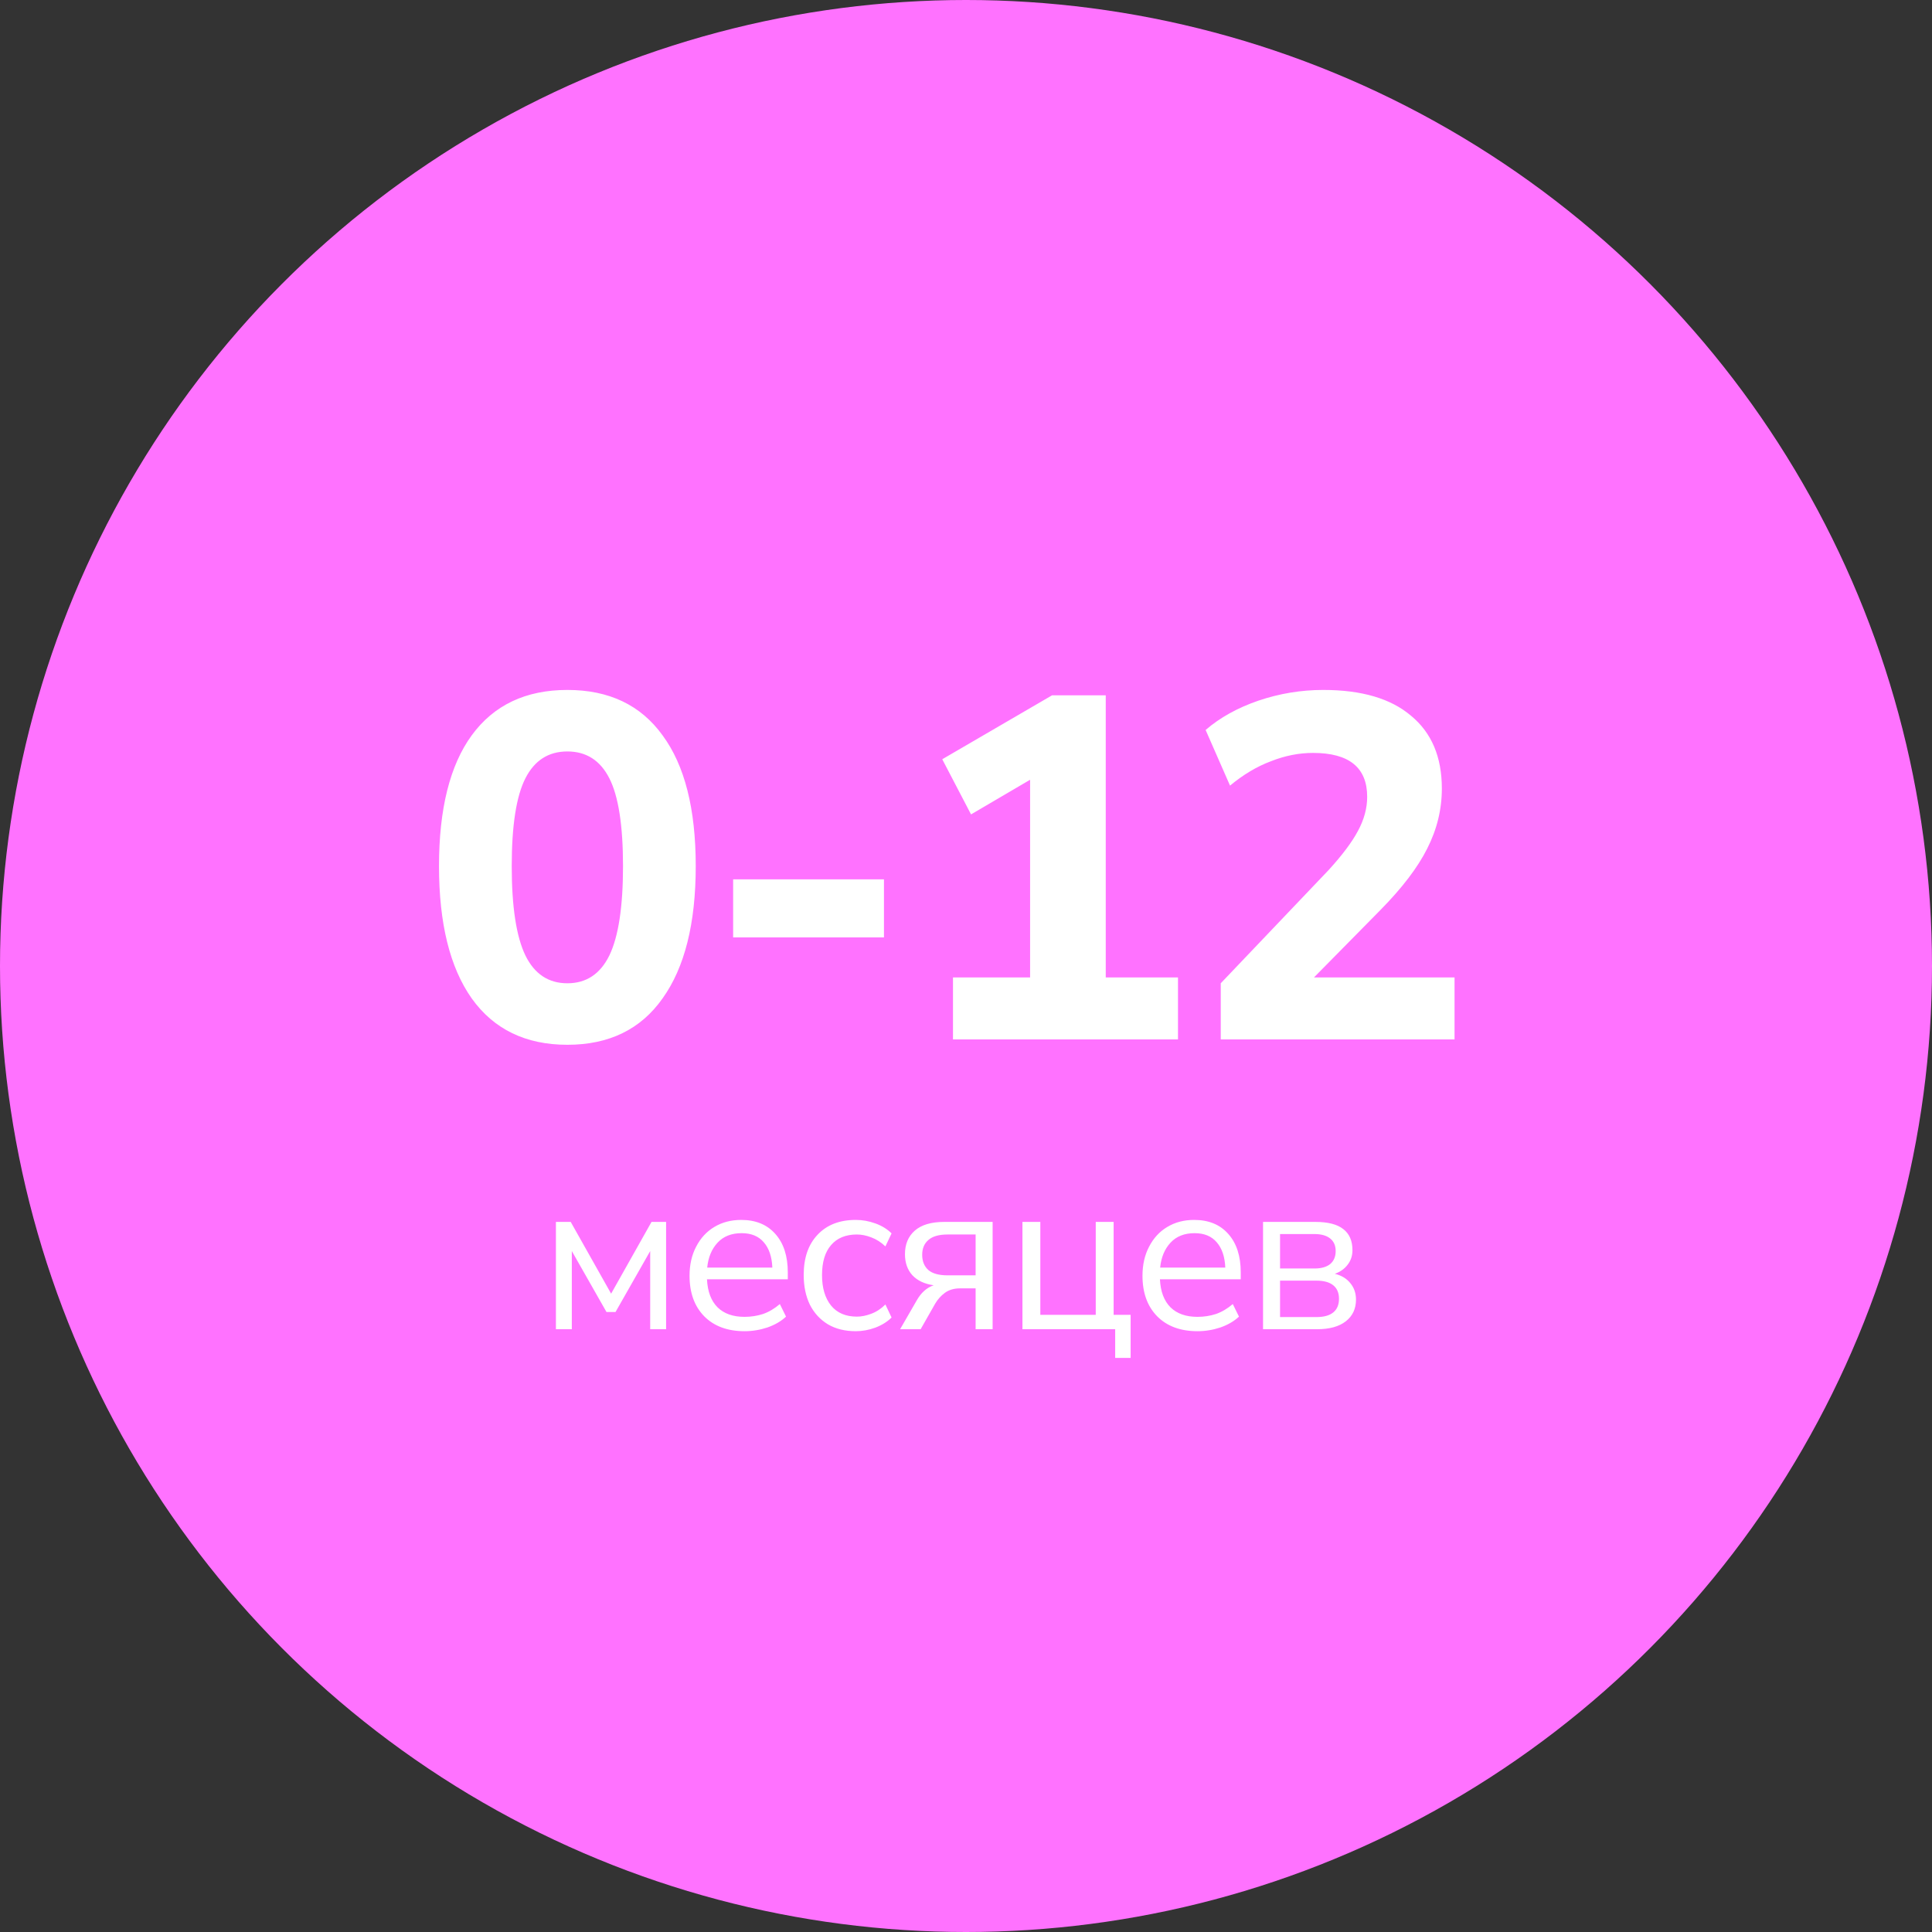 <?xml version="1.0" encoding="UTF-8"?> <svg xmlns="http://www.w3.org/2000/svg" width="140" height="140" viewBox="0 0 140 140" fill="none"><rect x="0" y="0" width="140" height="140" fill="#333333" stroke="none"/> <circle cx="70" cy="70" r="70" fill="#FF72FF"></circle> <path d="M41.114 75.709C38.096 75.709 35.786 74.589 34.182 72.349C32.602 70.109 31.812 66.914 31.812 62.764C31.812 58.614 32.602 55.455 34.182 53.285C35.786 51.093 38.096 49.996 41.114 49.996C44.133 49.996 46.431 51.093 48.011 53.285C49.615 55.455 50.416 58.614 50.416 62.764C50.416 66.914 49.615 70.109 48.011 72.349C46.431 74.589 44.133 75.709 41.114 75.709ZM41.114 71.252C42.482 71.252 43.496 70.581 44.156 69.237C44.816 67.869 45.146 65.711 45.146 62.764C45.146 59.817 44.816 57.695 44.156 56.398C43.496 55.101 42.482 54.453 41.114 54.453C39.747 54.453 38.733 55.101 38.073 56.398C37.413 57.695 37.082 59.817 37.082 62.764C37.082 65.711 37.413 67.869 38.073 69.237C38.733 70.581 39.747 71.252 41.114 71.252ZM53.126 67.928V63.719H64.055V67.928H53.126ZM69.057 75.32V70.828H74.645V56.504L70.365 59.015L68.279 55.018L76.237 50.385H80.127V70.828H85.362V75.32H69.057ZM88.46 75.32V71.252L96.277 63.047C97.267 61.962 97.974 61.019 98.399 60.218C98.847 59.392 99.071 58.567 99.071 57.742C99.071 55.62 97.762 54.559 95.145 54.559C94.131 54.559 93.117 54.759 92.103 55.16C91.089 55.537 90.099 56.127 89.132 56.928L87.364 52.896C88.401 52 89.675 51.293 91.184 50.774C92.716 50.255 94.284 49.996 95.888 49.996C98.67 49.996 100.792 50.621 102.254 51.871C103.739 53.097 104.482 54.853 104.482 57.141C104.482 58.65 104.129 60.1 103.421 61.491C102.737 62.858 101.606 64.344 100.026 65.947L95.216 70.828H105.402V75.32H88.46Z" fill="white"></path> <path d="M40.284 96.32V88.544H41.356L44.284 93.744L47.212 88.544H48.268V96.32H47.116V90.656L44.604 95.072H43.948L41.436 90.656V96.32H40.284ZM53.951 96.464C52.724 96.464 51.753 96.106 51.039 95.392C50.324 94.666 49.967 93.685 49.967 92.448C49.967 91.648 50.127 90.944 50.447 90.336C50.767 89.717 51.204 89.243 51.759 88.912C52.324 88.57 52.975 88.4 53.711 88.4C54.767 88.4 55.593 88.741 56.191 89.424C56.788 90.096 57.087 91.024 57.087 92.208V92.704H51.231C51.273 93.589 51.529 94.266 51.999 94.736C52.468 95.195 53.119 95.424 53.951 95.424C54.42 95.424 54.868 95.355 55.295 95.216C55.721 95.067 56.127 94.826 56.511 94.496L56.959 95.408C56.607 95.739 56.159 96 55.615 96.192C55.071 96.373 54.516 96.464 53.951 96.464ZM53.743 89.36C53.007 89.36 52.425 89.589 51.999 90.048C51.572 90.507 51.321 91.109 51.247 91.856H55.967C55.935 91.067 55.727 90.453 55.343 90.016C54.969 89.579 54.436 89.36 53.743 89.36ZM62.015 96.464C61.236 96.464 60.564 96.299 59.999 95.968C59.433 95.626 58.996 95.152 58.687 94.544C58.388 93.925 58.239 93.205 58.239 92.384C58.239 91.147 58.575 90.176 59.247 89.472C59.919 88.757 60.841 88.4 62.015 88.4C62.495 88.4 62.969 88.485 63.439 88.656C63.908 88.826 64.297 89.067 64.607 89.376L64.159 90.32C63.849 90.021 63.508 89.802 63.135 89.664C62.772 89.525 62.425 89.456 62.095 89.456C61.284 89.456 60.66 89.712 60.223 90.224C59.785 90.725 59.567 91.451 59.567 92.4C59.567 93.328 59.785 94.064 60.223 94.608C60.66 95.141 61.284 95.408 62.095 95.408C62.425 95.408 62.772 95.338 63.135 95.2C63.508 95.061 63.849 94.837 64.159 94.528L64.607 95.472C64.297 95.781 63.903 96.026 63.423 96.208C62.953 96.379 62.484 96.464 62.015 96.464ZM65.225 96.32L66.425 94.24C66.745 93.674 67.156 93.306 67.657 93.136C66.996 93.04 66.484 92.8 66.121 92.416C65.758 92.021 65.577 91.509 65.577 90.88C65.577 90.165 65.812 89.6 66.281 89.184C66.761 88.757 67.476 88.544 68.425 88.544H71.929V96.32H70.697V93.36H69.561C69.135 93.36 68.772 93.466 68.473 93.68C68.185 93.893 67.951 94.154 67.769 94.464L66.713 96.32H65.225ZM68.665 92.416H70.697V89.456H68.665C68.036 89.456 67.572 89.589 67.273 89.856C66.975 90.112 66.825 90.469 66.825 90.928C66.825 91.397 66.975 91.765 67.273 92.032C67.572 92.288 68.036 92.416 68.665 92.416ZM80.81 98.4V96.32H74.09V88.544H75.386V95.28H79.402V88.544H80.698V95.28H81.93V98.4H80.81ZM86.773 96.464C85.546 96.464 84.575 96.106 83.861 95.392C83.146 94.666 82.789 93.685 82.789 92.448C82.789 91.648 82.949 90.944 83.269 90.336C83.589 89.717 84.026 89.243 84.581 88.912C85.146 88.57 85.797 88.4 86.533 88.4C87.589 88.4 88.415 88.741 89.013 89.424C89.61 90.096 89.909 91.024 89.909 92.208V92.704H84.053C84.095 93.589 84.351 94.266 84.821 94.736C85.29 95.195 85.941 95.424 86.773 95.424C87.242 95.424 87.69 95.355 88.117 95.216C88.543 95.067 88.949 94.826 89.333 94.496L89.781 95.408C89.429 95.739 88.981 96 88.437 96.192C87.893 96.373 87.338 96.464 86.773 96.464ZM86.565 89.36C85.829 89.36 85.247 89.589 84.821 90.048C84.394 90.507 84.143 91.109 84.069 91.856H88.789C88.757 91.067 88.549 90.453 88.165 90.016C87.791 89.579 87.258 89.36 86.565 89.36ZM91.525 96.32V88.544H95.317C96.234 88.544 96.911 88.72 97.349 89.072C97.786 89.413 98.004 89.92 98.004 90.592C98.004 90.997 97.887 91.349 97.653 91.648C97.428 91.947 97.119 92.165 96.725 92.304C97.204 92.421 97.578 92.645 97.844 92.976C98.122 93.306 98.26 93.707 98.26 94.176C98.26 94.837 98.015 95.36 97.525 95.744C97.034 96.128 96.341 96.32 95.445 96.32H91.525ZM92.757 91.92H95.252C95.743 91.92 96.122 91.813 96.388 91.6C96.655 91.376 96.788 91.061 96.788 90.656C96.788 90.261 96.655 89.957 96.388 89.744C96.122 89.531 95.743 89.424 95.252 89.424H92.757V91.92ZM92.757 95.44H95.397C95.93 95.44 96.335 95.328 96.612 95.104C96.89 94.88 97.028 94.549 97.028 94.112C97.028 93.685 96.89 93.36 96.612 93.136C96.335 92.912 95.93 92.8 95.397 92.8H92.757V95.44Z" fill="white"></path> </svg> 